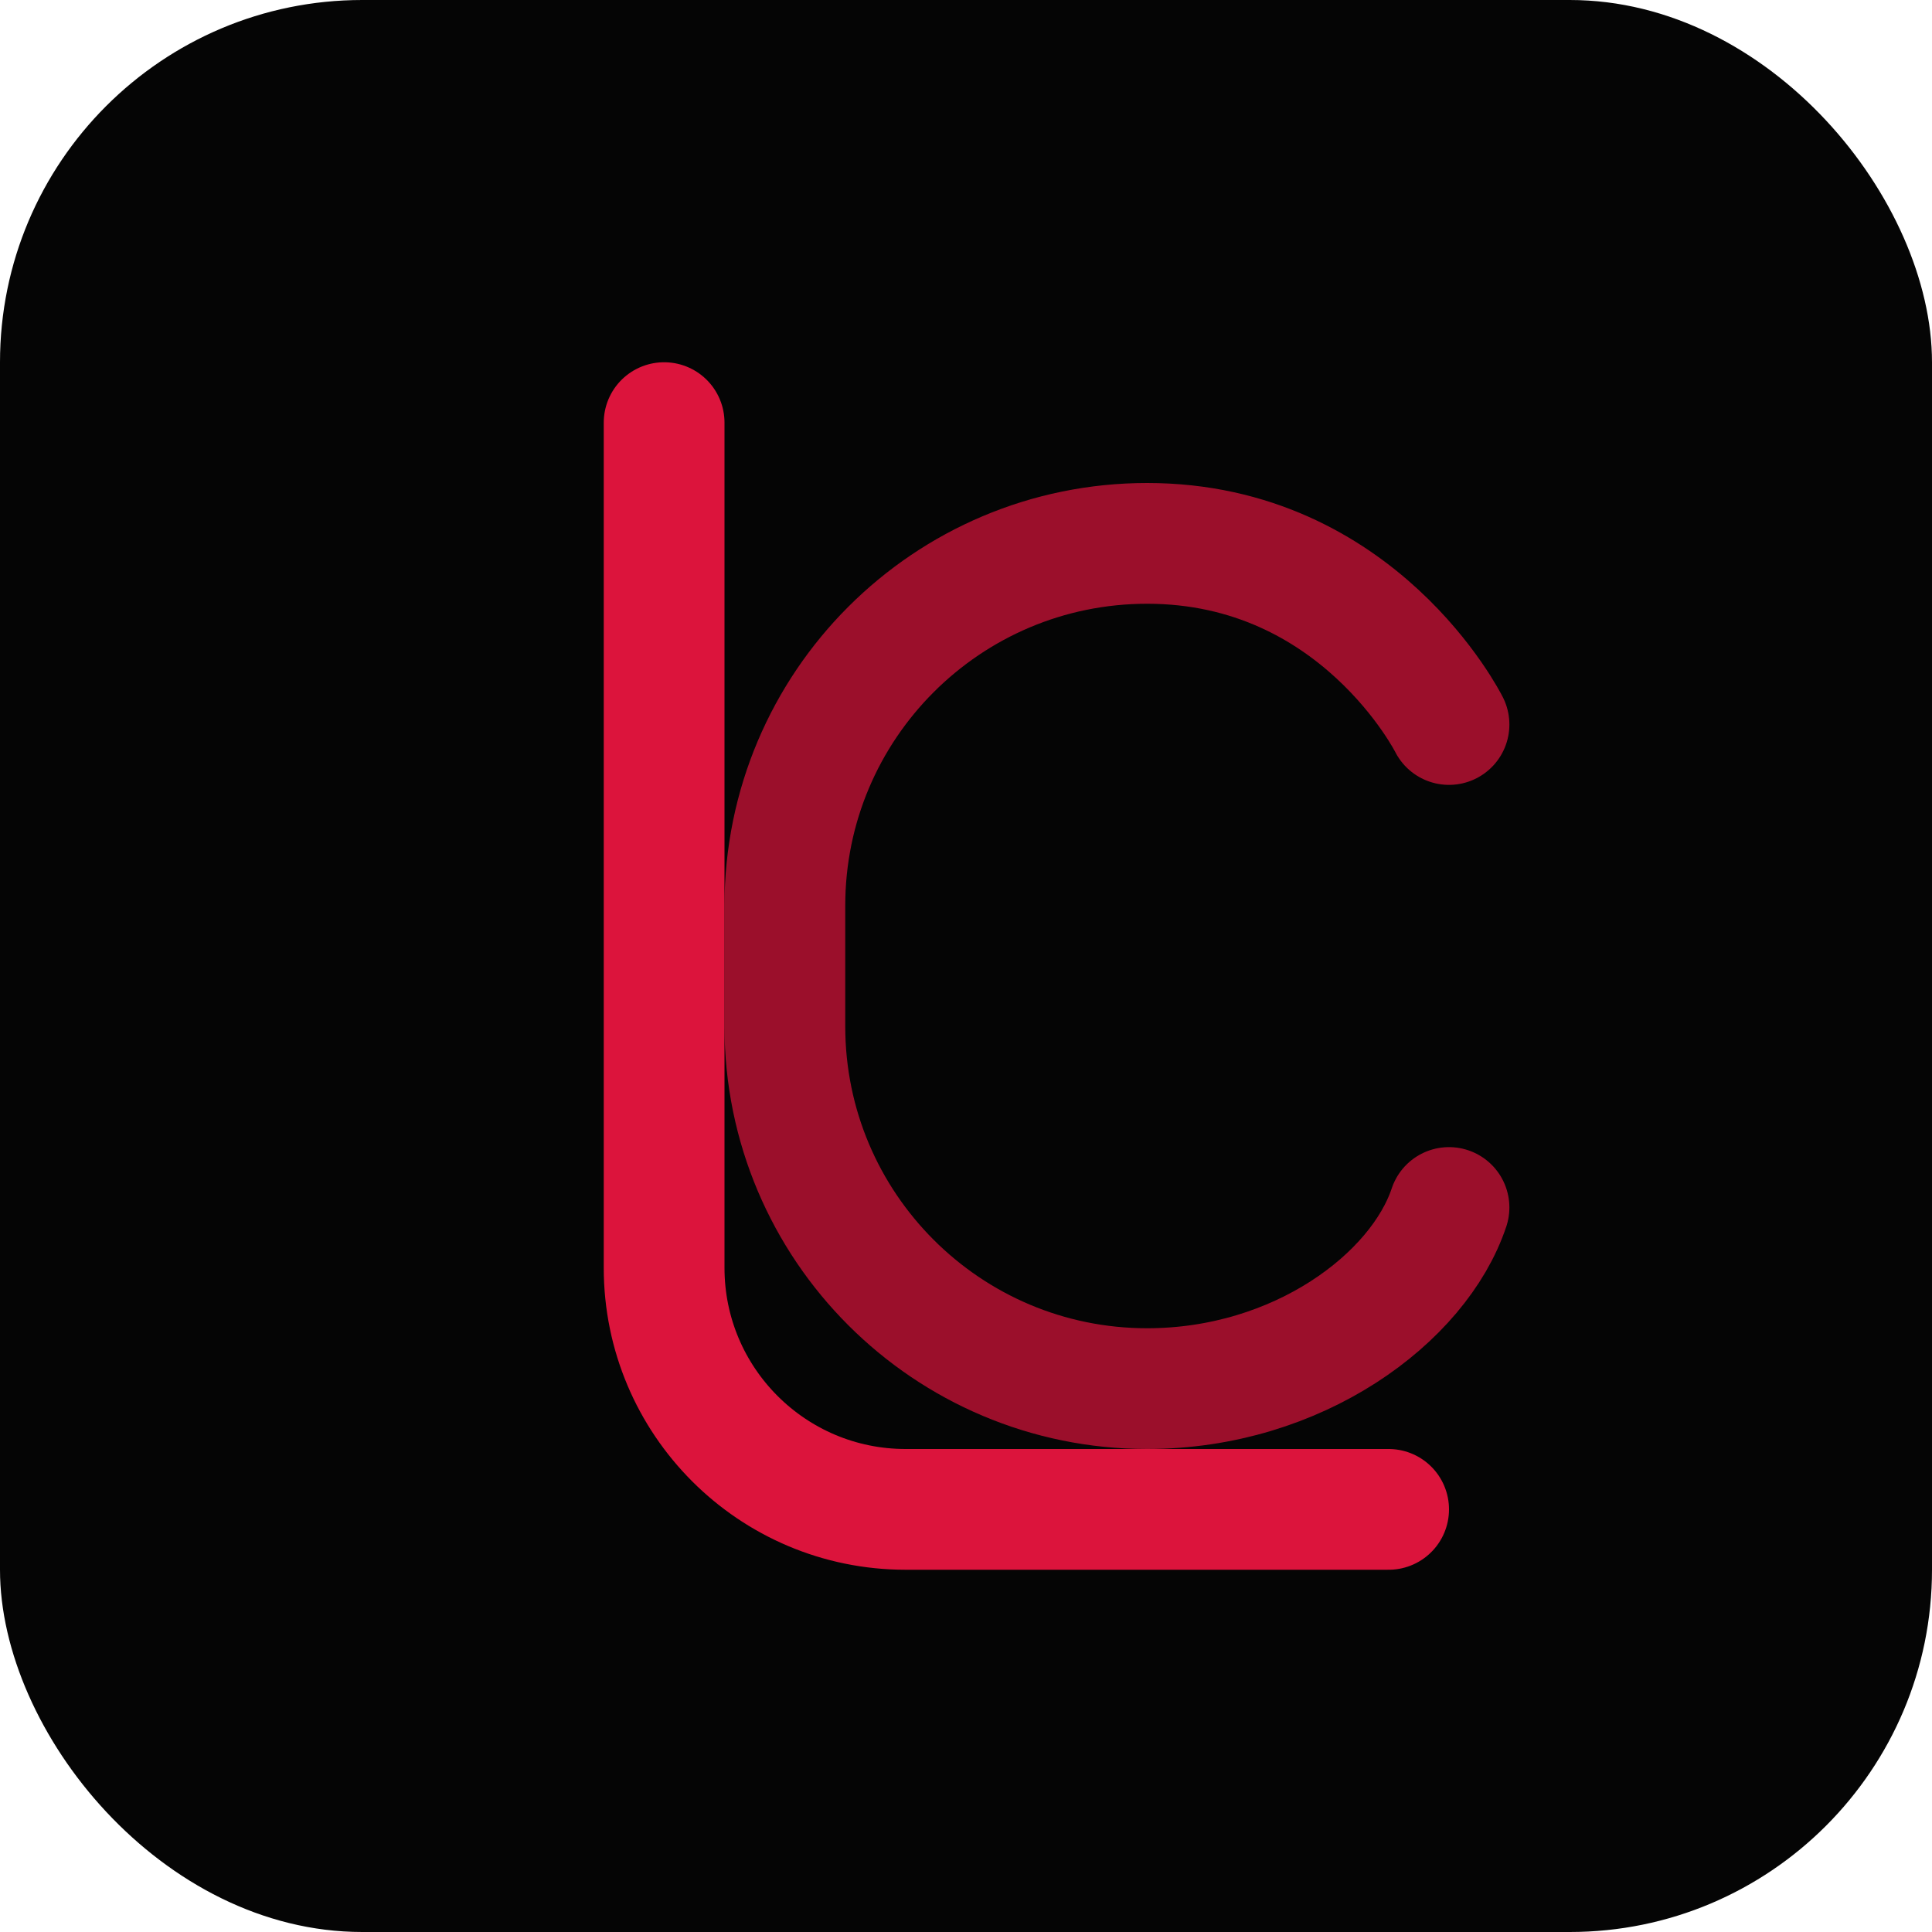 <svg width="64" height="64" viewBox="0 0 64 64" fill="none" xmlns="http://www.w3.org/2000/svg">
<rect width="64" height="64" rx="12" fill="#050505"/>
<!-- L Shape -->
<path d="M22 14V42C22 46.418 25.582 50 30 50H46" stroke="#DC143C" stroke-width="4" stroke-linecap="round"/>
<!-- C Shape engaging with L -->
<path d="M48 24C48 24 45 18 38 18C31.373 18 26 23.373 26 30V34C26 40.627 31.373 46 38 46C43 46 47 43 48 40" stroke="#DC143C" stroke-width="4" stroke-linecap="round" stroke-opacity="0.7"/>
</svg>
